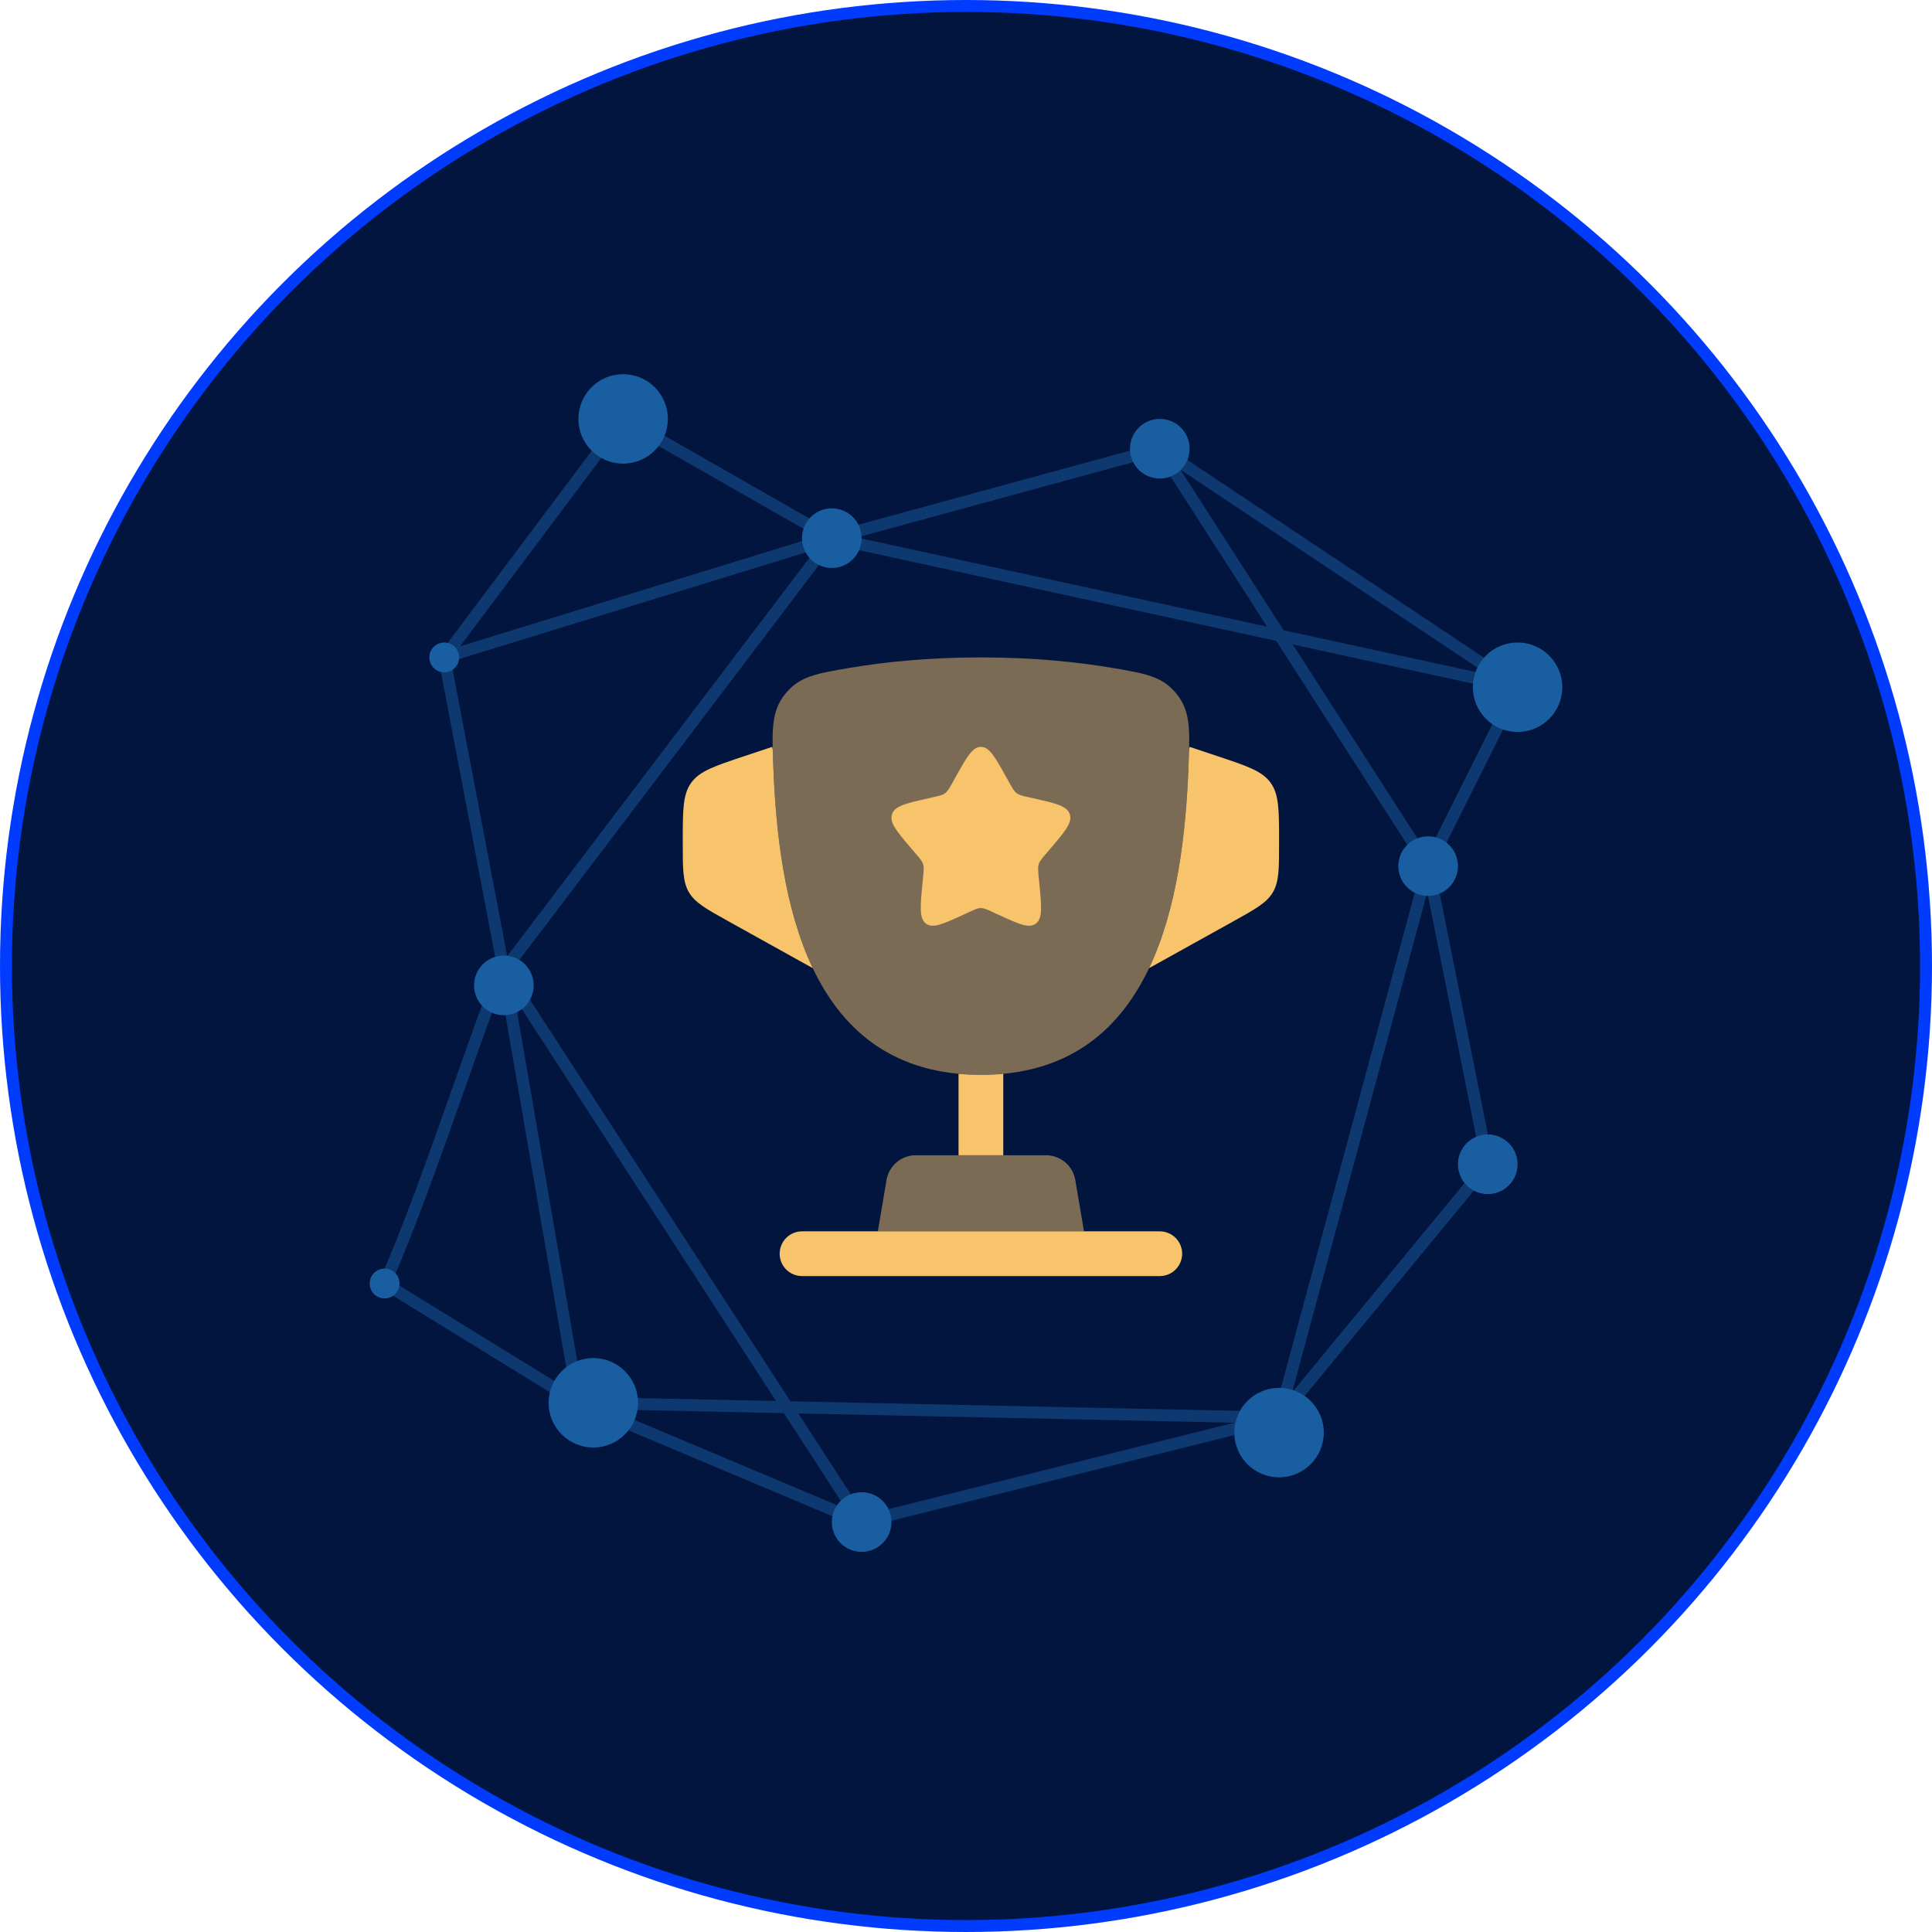 <svg xmlns="http://www.w3.org/2000/svg" width="162" height="162" viewBox="0 0 162 162" fill="none"><circle cx="81" cy="81" r="80.5" fill="#02153E" stroke="#013CFE"></circle><path opacity="0.5" d="M82.251 90.125C67.851 90.125 65.3 75.774 64.848 64.391C64.722 61.225 64.659 59.642 65.849 58.177C67.038 56.712 68.461 56.472 71.308 55.992C74.118 55.518 77.792 55.125 82.251 55.125C86.71 55.125 90.383 55.518 93.193 55.992C96.04 56.472 97.463 56.712 98.653 58.177C99.842 59.642 99.779 61.225 99.653 64.391C99.201 75.774 96.65 90.125 82.251 90.125Z" fill="#F7C36B"></path><path d="M96.351 81.18L103.392 77.268C105.273 76.223 106.214 75.701 106.732 74.82C107.25 73.94 107.25 72.864 107.25 70.712L107.25 70.531C107.25 67.922 107.25 66.617 106.542 65.635C105.834 64.653 104.597 64.241 102.122 63.416L99.75 62.625L99.708 62.837C99.696 63.31 99.676 63.825 99.653 64.391C99.432 69.952 98.71 76.222 96.351 81.18Z" fill="#F7C36B"></path><path d="M64.848 64.391C65.069 69.952 65.79 76.222 68.15 81.181L61.108 77.268C59.227 76.223 58.286 75.701 57.768 74.82C57.25 73.94 57.25 72.864 57.25 70.712L57.25 70.531C57.25 67.922 57.25 66.617 57.958 65.635C58.666 64.653 59.903 64.241 62.378 63.416L64.75 62.625L64.793 62.842C64.805 63.313 64.825 63.827 64.848 64.391Z" fill="#F7C36B"></path><path fill-rule="evenodd" clip-rule="evenodd" d="M65.375 105.125C65.375 104.089 66.215 103.25 67.25 103.25H97.25C98.285 103.25 99.125 104.089 99.125 105.125C99.125 106.161 98.285 107 97.25 107H67.25C66.215 107 65.375 106.161 65.375 105.125Z" fill="#F7C36B"></path><path opacity="0.5" d="M90.894 103.25H73.606L74.349 98.875C74.582 97.707 75.608 96.866 76.8 96.866H87.701C88.893 96.866 89.919 97.707 90.152 98.875L90.894 103.25Z" fill="#F7C36B"></path><path d="M82.25 90.125C81.602 90.125 80.977 90.096 80.375 90.04V96.866H84.125V90.04C83.524 90.096 82.899 90.125 82.25 90.125Z" fill="#F7C36B"></path><path d="M80.115 65.181C81.065 63.477 81.54 62.625 82.25 62.625C82.96 62.625 83.435 63.477 84.385 65.181L84.631 65.622C84.901 66.106 85.036 66.349 85.246 66.508C85.457 66.668 85.719 66.727 86.243 66.846L86.72 66.954C88.565 67.371 89.487 67.58 89.707 68.286C89.926 68.992 89.298 69.727 88.04 71.197L87.715 71.578C87.357 71.996 87.178 72.205 87.098 72.463C87.018 72.722 87.045 73.001 87.099 73.558L87.148 74.066C87.338 76.028 87.433 77.009 86.859 77.445C86.284 77.881 85.421 77.484 83.693 76.688L83.246 76.483C82.756 76.257 82.51 76.144 82.25 76.144C81.99 76.144 81.744 76.257 81.254 76.483L80.807 76.688C79.079 77.484 78.216 77.881 77.641 77.445C77.067 77.009 77.162 76.028 77.352 74.066L77.401 73.558C77.455 73.001 77.482 72.722 77.402 72.463C77.322 72.205 77.143 71.996 76.785 71.578L76.46 71.197C75.202 69.727 74.574 68.992 74.793 68.286C75.013 67.58 75.935 67.371 77.78 66.954L78.257 66.846C78.781 66.727 79.043 66.668 79.254 66.508C79.464 66.349 79.599 66.106 79.869 65.622L80.115 65.181Z" fill="#F7C36B"></path><path d="M69.75 45.125L52.25 35.125L37.25 55.125M69.75 45.125L97.25 37.625M69.75 45.125L37.25 55.125M69.75 45.125L127.25 57.625M69.75 45.125L42.25 81.375M97.25 37.625L127.25 57.625M97.25 37.625L119.75 72.625M127.25 57.625L119.75 72.625M119.75 72.625L124.75 97.625L107.25 118.875M119.75 72.625L107.25 118.875M107.25 118.875L72.25 127.625M107.25 118.875L48.5 117.625M72.25 127.625L48.5 117.625M72.25 127.625L42.25 81.375M48.5 117.625L42.25 81.375M48.5 117.625L32.25 107.625C36 99.292 41.25 82.375 42.25 81.375M42.25 81.375L37.25 55.125" stroke="#1A5EA2" stroke-opacity="0.5"></path><circle cx="52.25" cy="35.125" r="3.75" fill="#1A5EA2"></circle><circle cx="127.25" cy="57.625" r="3.75" fill="#1A5EA2"></circle><circle cx="119.75" cy="72.625" r="2.5" fill="#1A5EA2"></circle><circle cx="124.75" cy="97.625" r="2.5" fill="#1A5EA2"></circle><circle cx="49.75" cy="117.625" r="3.75" fill="#1A5EA2"></circle><circle cx="42.25" cy="82.625" r="2.5" fill="#1A5EA2"></circle><circle cx="97.25" cy="37.625" r="2.5" fill="#1A5EA2"></circle><circle cx="107.25" cy="120.125" r="3.75" fill="#1A5EA2"></circle><circle cx="37.25" cy="55.125" r="1.25" fill="#1A5EA2"></circle><circle cx="32.25" cy="107.625" r="1.25" fill="#1A5EA2"></circle><circle cx="69.75" cy="45.125" r="2.5" fill="#1A5EA2"></circle><circle cx="72.25" cy="127.625" r="2.5" fill="#1A5EA2"></circle></svg>